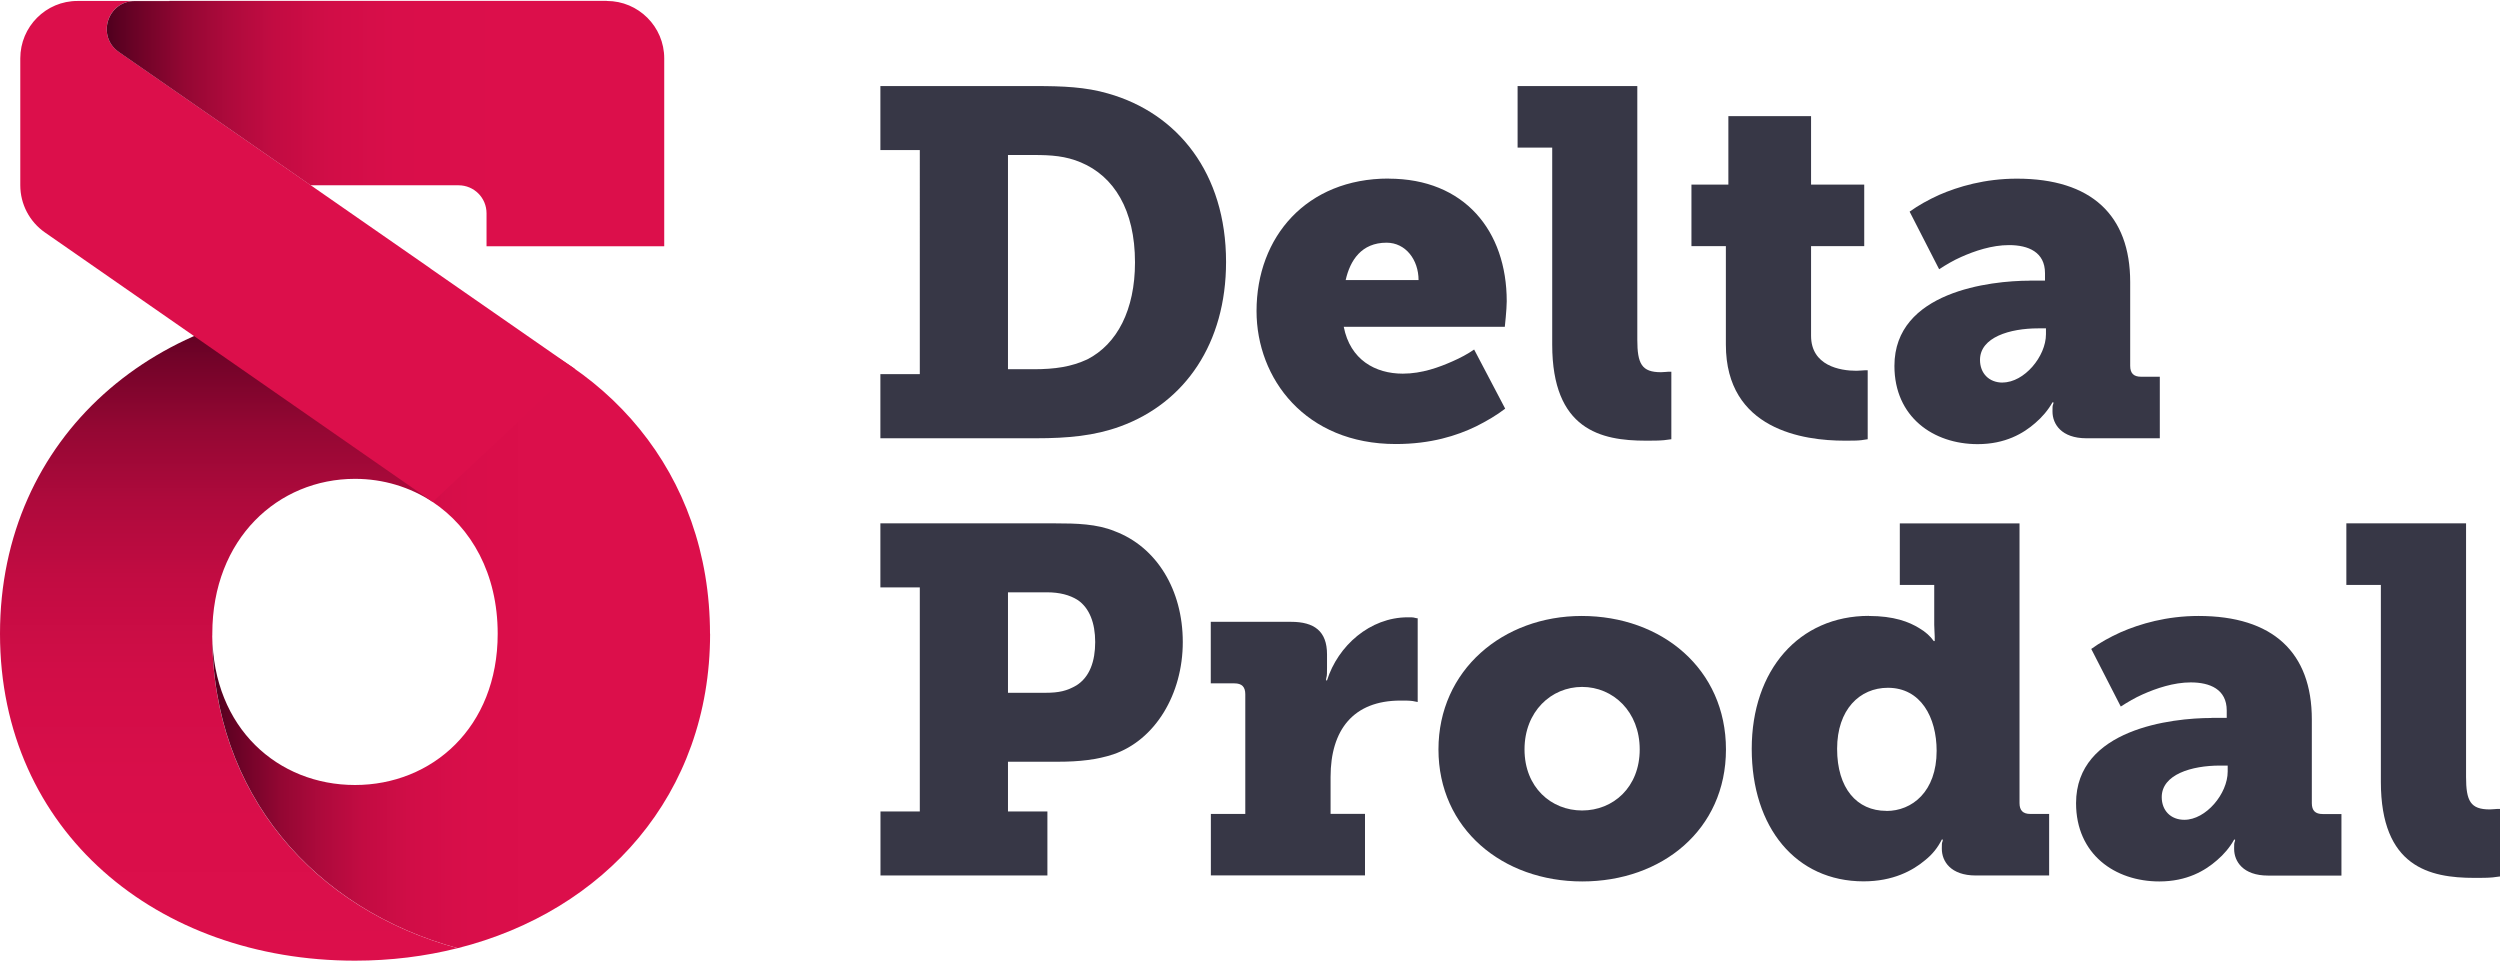 <?xml version="1.0" encoding="UTF-8"?>
<svg xmlns="http://www.w3.org/2000/svg" xmlns:xlink="http://www.w3.org/1999/xlink" id="Logo" viewBox="0 0 260 100">
  <defs>
    <linearGradient id="Gradiente_sem_nome_21" x1="23.96" y1="31.52" x2="23.96" y2="99.91" gradientUnits="userSpaceOnUse">
      <stop offset="0" stop-color="#50001e"></stop>
      <stop offset=".09" stop-color="#740329"></stop>
      <stop offset=".19" stop-color="#940733"></stop>
      <stop offset=".3" stop-color="#ae0a3c"></stop>
      <stop offset=".42" stop-color="#c20c42"></stop>
      <stop offset=".56" stop-color="#d10d47"></stop>
      <stop offset=".73" stop-color="#d90e4a"></stop>
      <stop offset="1" stop-color="#dc0f4b"></stop>
    </linearGradient>
    <linearGradient id="Gradiente_sem_nome_22" x1="22.08" y1="65.76" x2="73.84" y2="65.76" gradientUnits="userSpaceOnUse">
      <stop offset="0" stop-color="#50001e"></stop>
      <stop offset=".07" stop-color="#740329"></stop>
      <stop offset=".14" stop-color="#940733"></stop>
      <stop offset=".22" stop-color="#ae0a3c"></stop>
      <stop offset=".3" stop-color="#c20c42"></stop>
      <stop offset=".4" stop-color="#d10d47"></stop>
      <stop offset=".52" stop-color="#d90e4a"></stop>
      <stop offset=".71" stop-color="#dc0f4b"></stop>
    </linearGradient>
    <linearGradient id="Gradiente_sem_nome_22-2" x1="11.1" y1="12.84" x2="69.08" y2="12.84" xlink:href="#Gradiente_sem_nome_22"></linearGradient>
  </defs>
  <g id="símbolo">
    <g>
      <path d="m22.08,66.1h0c0-.07,0-.13,0-.19,0-9.9,6.85-16.11,14.84-16.11,2.94,0,5.72.85,8.07,2.4h0s2.92-19.29,2.92-19.29c-3.43-.91-7.08-1.38-10.87-1.38C16.37,31.52,0,45.35,0,65.91s16.37,34,36.92,34c3.72,0,7.3-.45,10.67-1.3-14.89-4.04-25.52-16.05-25.52-32.51Z" style="fill:url(#Gradiente_sem_nome_21);"></path>
      <path d="m73.84,65.91c0-16.74-10.86-29.02-25.93-33l-2.92,19.29h0c4.03,2.68,6.77,7.46,6.77,13.71,0,9.77-6.85,15.73-14.84,15.73s-14.75-5.89-14.84-15.55h0c0,16.47,10.63,28.47,25.52,32.52,15.27-3.84,26.25-15.97,26.25-32.7Z" style="fill:url(#Gradiente_sem_nome_22);"></path>
      <path d="m44.77,27.92l-13.96-9.7L12.36,5.4C10.01,3.78,11.17.1,14.02.11h3.59s0-.01,0-.01h-9.54C4.78.09,2.11,2.77,2.11,6.07v13.2c0,1.96.96,3.79,2.57,4.91l40.32,28.02,14.77-13.85-15-10.42Z" style="fill:#dc0f4b;"></path>
      <path d="m63.1.09H17.62v.02s-3.6,0-3.6,0c-2.85,0-4,3.67-1.66,5.3l18.45,12.82,1.49,1.04h15.39c1.61,0,2.91,1.3,2.91,2.91v3.43h18.48V6.07c0-3.3-2.68-5.97-5.97-5.97Z" style="fill:url(#Gradiente_sem_nome_22-2);"></path>
    </g>
  </g>
  <g id="lettering">
    <g>
      <path d="m91.56,38.91h4.1V15.61h-4.1v-6.66h16.13c2.87,0,5.22.1,7.53.77,7.27,2.05,12.29,8.3,12.29,17.52,0,8.45-4.25,14.65-11.01,17.11-2.66.97-5.43,1.23-8.76,1.23h-16.18v-6.66Zm15.93-.51c2.25,0,3.94-.26,5.58-1.02,3.12-1.59,4.97-5.17,4.97-10.09,0-5.48-2.2-8.96-5.63-10.4-1.59-.67-3.07-.77-4.92-.77h-2.66v22.28h2.66Z" style="fill:#373746;"></path>
      <path d="m144.41,18.58c7.89,0,12.29,5.43,12.29,12.75,0,.41-.05,1.08-.1,1.64l-.1,1.02h-16.75c.67,3.43,3.28,4.87,6.14,4.87,2,0,3.79-.67,5.17-1.28.82-.36,1.59-.77,2.25-1.23l3.23,6.15c-.87.67-1.9,1.28-3.02,1.84-2,.97-4.71,1.84-8.35,1.84-9.42,0-14.49-6.81-14.49-13.83,0-7.73,5.22-13.78,13.73-13.78Zm3.12,10.55c0-2.1-1.33-3.89-3.33-3.89-2.61,0-3.79,1.84-4.25,3.89h7.58Z" style="fill:#373746;"></path>
      <path d="m161.41,15.35h-3.58v-6.4h12.45v26.38c0,2.51.46,3.38,2.46,3.38.36,0,.56-.05.77-.05h.31v7.02l-.77.1c-.56.05-1.13.05-1.89.05-4.66,0-9.73-1.13-9.73-9.99V15.35Z" style="fill:#373746;"></path>
      <path d="m179.49,25.6h-3.58v-6.4h3.84v-7.12h8.6v7.12h5.53v6.4h-5.53v9.32c0,3.12,3.02,3.64,4.71,3.64.36,0,.67-.05.87-.05h.31v7.17l-.67.1c-.41.05-.97.05-1.74.05-4.25,0-12.34-1.13-12.34-9.99v-10.24Z" style="fill:#373746;"></path>
      <path d="m211.09,29.18h1.59v-.77c0-2.2-1.74-2.92-3.74-2.92-1.79,0-3.58.61-4.97,1.23-.82.36-1.59.82-2.3,1.28l-3.07-5.99c.92-.66,1.95-1.23,3.07-1.74,2-.87,4.76-1.69,8.09-1.69,7.73,0,11.78,3.79,11.78,10.76v8.71c0,.77.36,1.13,1.13,1.13h1.95v6.4h-7.63c-2.61,0-3.53-1.49-3.53-2.77v-.15c0-.26,0-.46.05-.56.05-.1.05-.2.05-.26h-.1c-.46.82-1.08,1.54-1.79,2.15-1.23,1.08-3.12,2.2-5.99,2.2-4.61,0-8.66-2.82-8.66-8.14,0-7.73,9.99-8.86,14.08-8.86Zm-2.82,10.6c2.25,0,4.51-2.71,4.51-5.02v-.61h-.82c-2.92,0-6.04.92-6.04,3.28,0,1.38.92,2.36,2.36,2.36Z" style="fill:#373746;"></path>
      <path d="m91.56,84.39h4.1v-23.3h-4.1v-6.66h18.23c2.1,0,4.3.05,6.15.82,4.35,1.64,7.07,6.09,7.07,11.52s-2.87,10.19-7.22,11.68c-1.69.56-3.53.77-5.74.77h-5.22v5.17h4.1v6.66h-17.36v-6.66Zm17.16-12.34c1.43,0,2.25-.2,3.23-.77,1.38-.87,1.95-2.51,1.95-4.51s-.61-3.53-1.79-4.35c-.87-.56-1.95-.82-3.23-.82h-4.05v10.45h3.89Z" style="fill:#373746;"></path>
      <path d="m125.93,84.65h3.58v-12.45c0-.77-.36-1.13-1.13-1.13h-2.46v-6.4h8.35c2.41,0,3.74.97,3.74,3.38v1.38c0,.46,0,.82-.05.97-.05.15-.05.26-.05.36h.1c1.13-3.59,4.46-6.56,8.4-6.56.36,0,.56,0,.72.05.15.05.26.05.31.05v8.71l-.51-.1c-.36-.05-.72-.05-1.28-.05-4.92,0-7.27,3.07-7.27,7.94v3.84h3.58v6.4h-16.03v-6.4Z" style="fill:#373746;"></path>
      <path d="m164.49,64.06c8.35,0,15.01,5.53,15.01,13.88s-6.66,13.73-14.95,13.73-14.95-5.48-14.95-13.73,6.71-13.88,14.9-13.88Zm.05,20.23c3.23,0,5.99-2.41,5.99-6.35s-2.77-6.5-5.99-6.5-5.99,2.56-5.99,6.5,2.77,6.35,5.99,6.35Z" style="fill:#373746;"></path>
      <path d="m194.35,64.06c2.61,0,4.2.61,5.27,1.28.62.36,1.13.82,1.49,1.33h.1v-.46c0-.36-.05-.77-.05-1.23v-4.15h-3.58v-6.4h12.45v29.09c0,.77.36,1.13,1.13,1.13h1.95v6.4h-7.63c-2.61,0-3.53-1.48-3.53-2.77v-.15c0-.26,0-.46.05-.56.05-.1.05-.21.05-.26h-.1c-.41.82-.97,1.54-1.74,2.15-1.28,1.08-3.33,2.2-6.4,2.2-7.02,0-11.63-5.58-11.63-13.78s4.92-13.83,12.19-13.83Zm1.84,20.28c2.66,0,5.22-2,5.22-6.25,0-3.48-1.64-6.56-5.07-6.56-2.92,0-5.28,2.25-5.28,6.35s2.05,6.45,5.12,6.45Z" style="fill:#373746;"></path>
      <path d="m229.99,74.66h1.59v-.77c0-2.2-1.74-2.92-3.74-2.92-1.79,0-3.59.62-4.97,1.23-.82.36-1.59.82-2.31,1.28l-3.07-5.99c.92-.67,1.95-1.23,3.07-1.74,2-.87,4.76-1.69,8.09-1.69,7.73,0,11.78,3.79,11.78,10.76v8.71c0,.77.36,1.13,1.13,1.13h1.95v6.4h-7.63c-2.61,0-3.53-1.48-3.53-2.77v-.15c0-.26,0-.46.05-.56s.05-.21.05-.26h-.1c-.46.82-1.07,1.54-1.79,2.15-1.23,1.08-3.12,2.2-5.99,2.2-4.61,0-8.66-2.82-8.66-8.14,0-7.73,9.99-8.86,14.08-8.86Zm-2.82,10.6c2.25,0,4.51-2.71,4.51-5.02v-.62h-.82c-2.92,0-6.04.92-6.04,3.28,0,1.38.92,2.36,2.36,2.36Z" style="fill:#373746;"></path>
      <path d="m247.61,60.83h-3.59v-6.4h12.45v26.37c0,2.51.46,3.38,2.46,3.38.36,0,.56-.05.77-.05h.31v7.02l-.77.1c-.56.05-1.13.05-1.9.05-4.66,0-9.73-1.13-9.73-9.99v-20.49Z" style="fill:#373746;"></path>
    </g>
  </g>
</svg>
